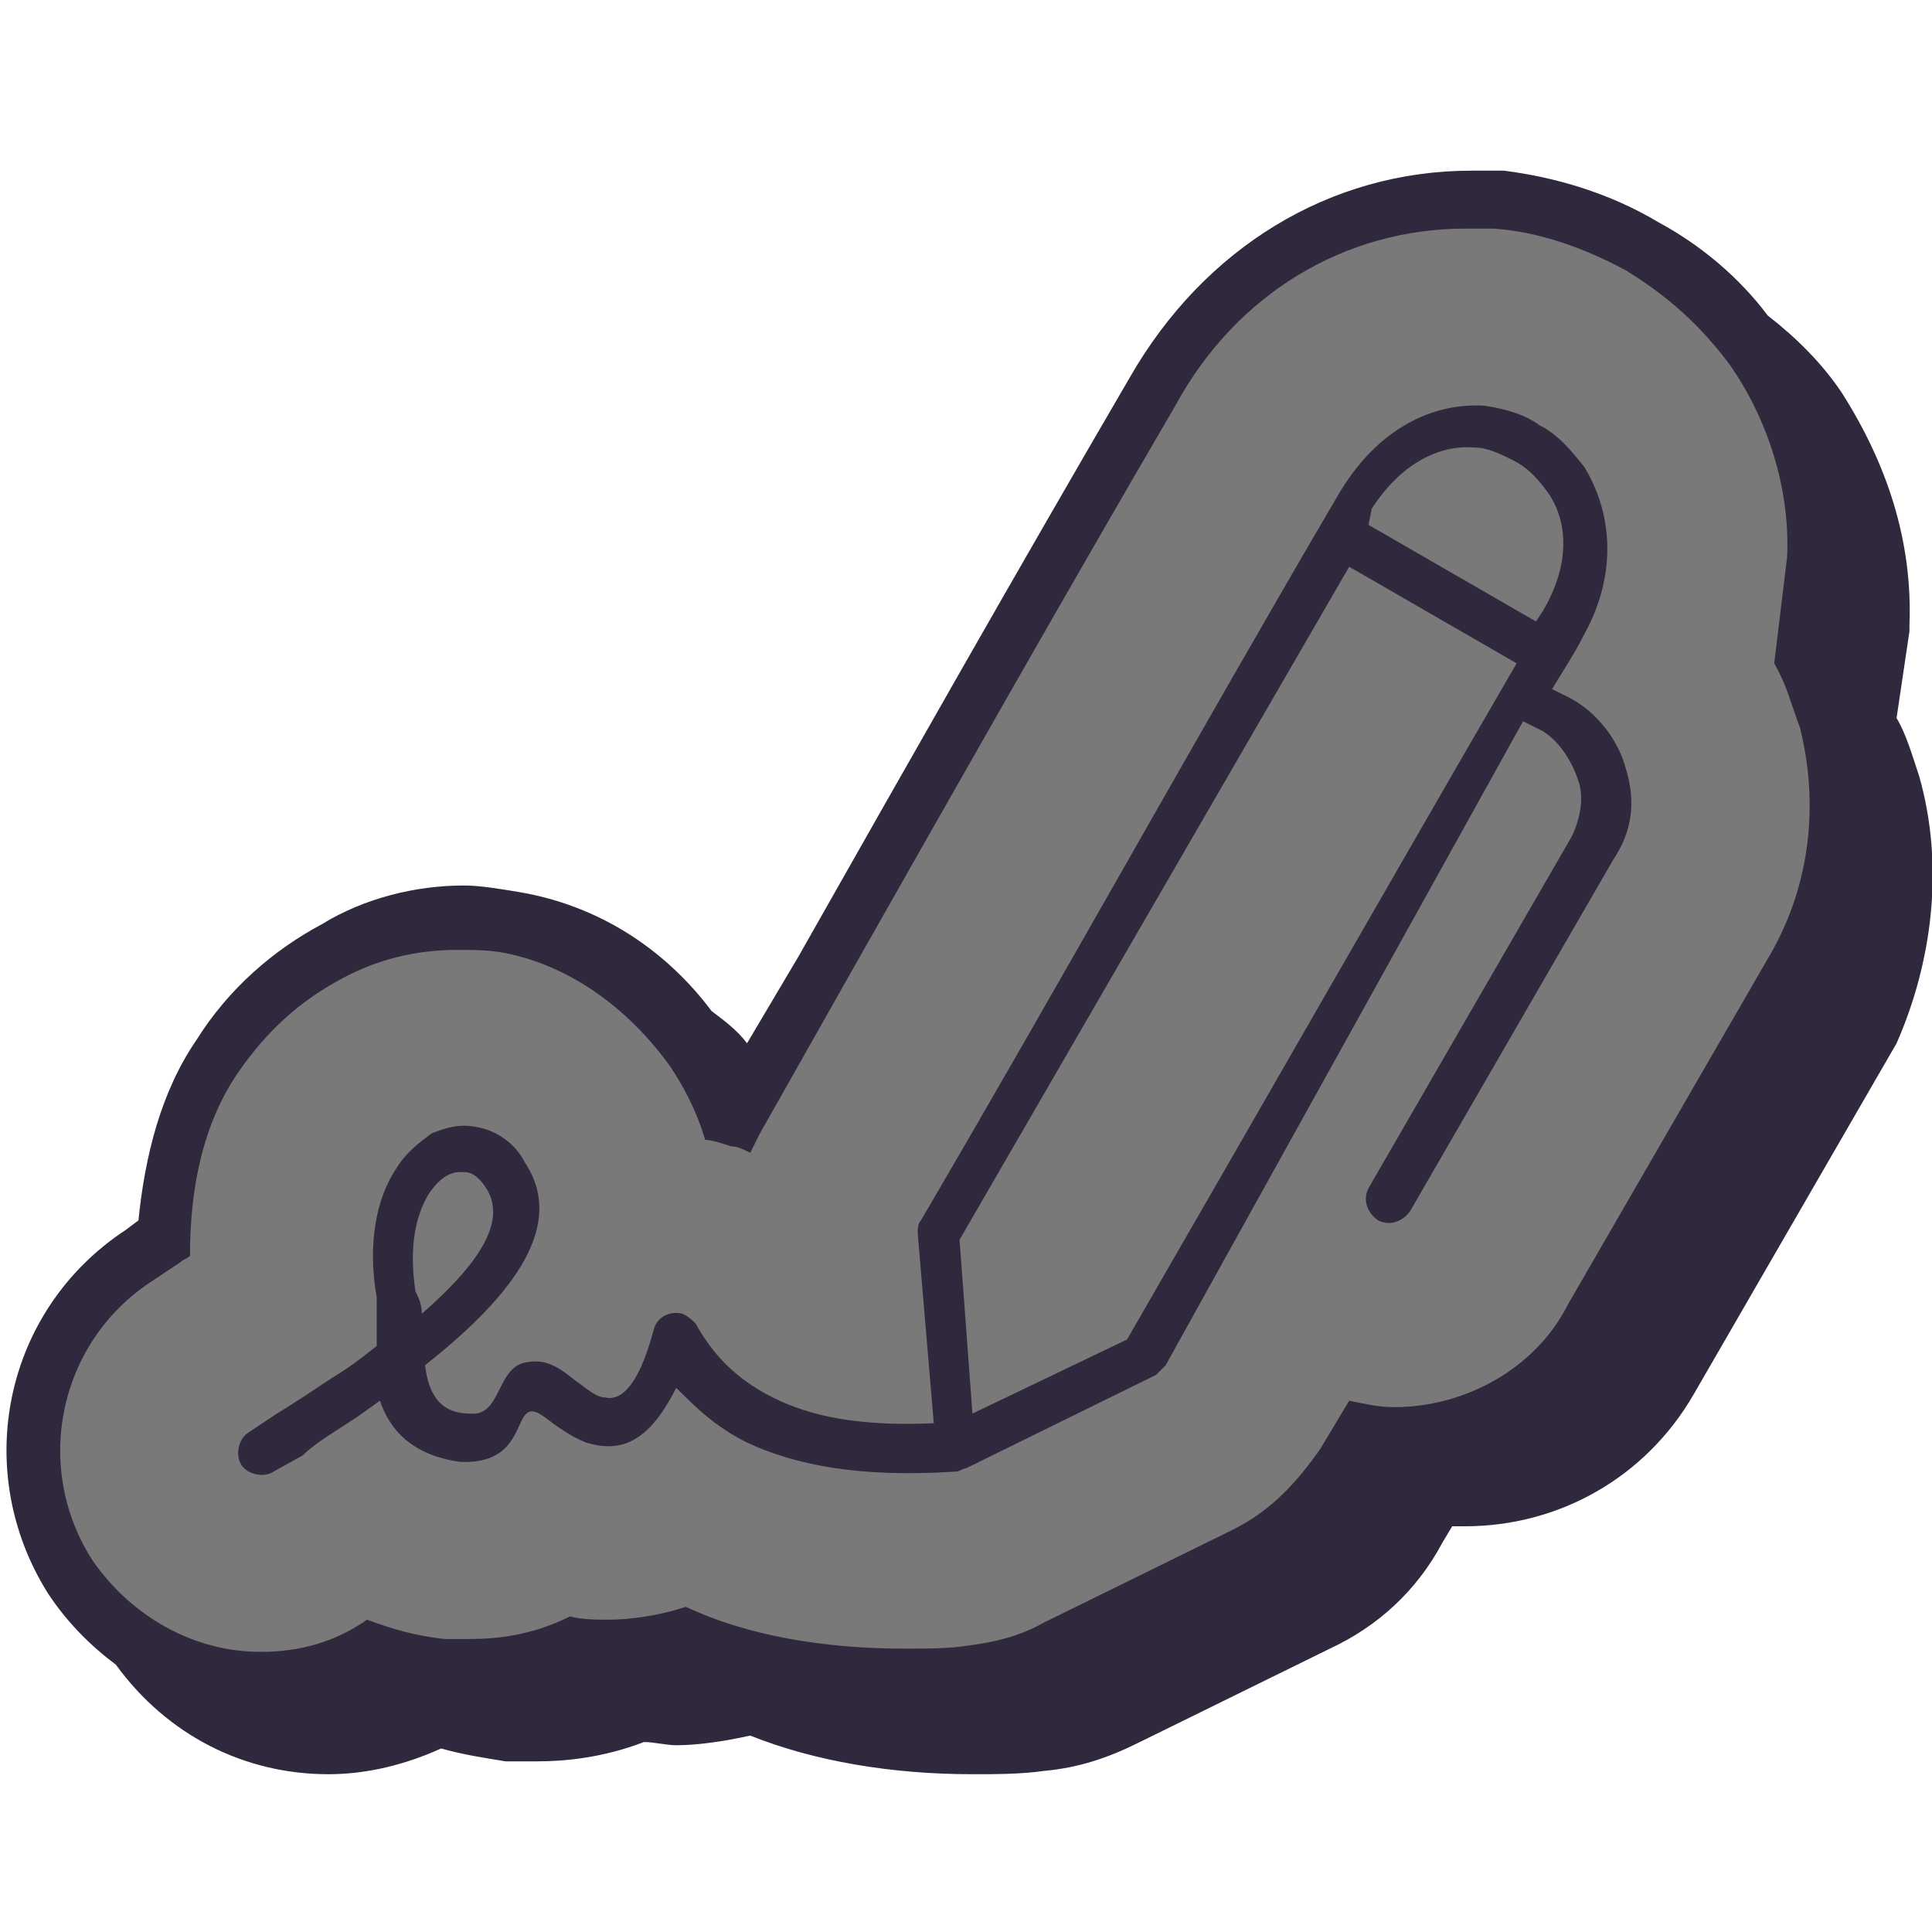 <?xml version="1.0" encoding="utf-8"?>
<!-- Generator: Adobe Illustrator 27.8.0, SVG Export Plug-In . SVG Version: 6.00 Build 0)  -->
<svg version="1.1" id="Calque_1" xmlns="http://www.w3.org/2000/svg" xmlns:xlink="http://www.w3.org/1999/xlink" x="0px" y="0px"
	 viewBox="0 0 60 60" style="enable-background:new 0 0 60 60;" xml:space="preserve">
<style type="text/css">
	.st0{fill:#30283C;}
	.st1{fill:#797979;}
</style>
<path class="st0" d="M59.6,24.1c-0.2-0.6-0.4-1.3-0.7-1.8l0.4-2.7v-0.1v-0.1c0.1-2.6-0.7-5-2.1-7.2c-0.6-0.9-1.4-1.7-2.3-2.4
	c-0.9-1.2-2.1-2.2-3.4-2.9C50,6,48.3,5.5,46.7,5.3c-0.3,0-0.7,0-1,0c-4.4,0-8.3,2.4-10.6,6.4c-3.5,6-6.9,12-10.3,18l-1.6,2.7
	c-0.3-0.4-0.7-0.7-1.1-1c-1.5-2-3.6-3.3-6-3.7c-0.6-0.1-1.2-0.2-1.7-0.2c-1.5,0-3.1,0.4-4.4,1.2c-1.5,0.8-2.9,2-3.9,3.6
	c-1.1,1.6-1.6,3.6-1.8,5.6l-0.4,0.3c-3.8,2.5-4.8,7.5-2.4,11.3c0.6,0.9,1.3,1.6,2.1,2.2c1.6,2.2,4,3.4,6.6,3.4
	c1.2,0,2.4-0.3,3.5-0.8c0.7,0.2,1.4,0.3,2,0.4c0.3,0,0.7,0,1,0c0.8,0,2-0.1,3.3-0.6c0.3,0,0.7,0.1,1,0.1c0.6,0,1.4-0.1,2.3-0.3
	c2,0.8,4.4,1.2,6.9,1.2c0.7,0,1.5,0,2.2-0.1c1.1-0.1,2-0.4,3-0.9l5.9-2.9c1.5-0.7,2.7-1.8,3.5-3.3l0.3-0.5c0.1,0,0.3,0,0.4,0
	c2.9,0,5.6-1.5,7.1-4.1l6.3-10.9C60,29.9,60.4,26.9,59.6,24.1z"/>
<path class="st1" d="M55.1,20.6l0.4-3.3c0.1-2.1-0.6-4.3-1.8-6c-0.9-1.2-1.9-2.1-3.2-2.9c-1.3-0.7-2.7-1.2-4.1-1.3
	c-0.3,0-0.6,0-0.9,0l0,0c-3.7,0-7.1,2-9,5.5c-3.5,6-6.9,12-10.3,18l-2.6,4.6c-0.1,0.2-0.2,0.4-0.3,0.6c-0.2-0.1-0.4-0.2-0.6-0.2
	c-0.3-0.1-0.6-0.2-0.8-0.2c-0.3-1-0.7-1.7-1.1-2.3c-1.3-1.8-3.1-3.1-5.1-3.5c-0.5-0.1-1-0.1-1.5-0.1c-1.3,0-2.5,0.3-3.6,0.9
	c-1.3,0.7-2.3,1.6-3.2,2.9c-1.1,1.6-1.5,3.6-1.5,5.7c-0.1,0.1-0.2,0.1-0.3,0.2l-0.9,0.6l0,0l0,0c-2.9,1.9-3.7,5.8-1.8,8.7
	c1.2,1.7,3.1,2.8,5.2,2.8c1.2,0,2.3-0.3,3.3-1c0.8,0.3,1.5,0.5,2.4,0.6c0.3,0,0.6,0,0.8,0c0.8,0,1.9-0.1,3.1-0.7
	c0.4,0.1,0.8,0.1,1.2,0.1c0.6,0,1.5-0.1,2.4-0.4c1.9,0.9,4.3,1.3,6.8,1.3c0.7,0,1.4,0,2-0.1c0.8-0.1,1.6-0.3,2.3-0.7l5.9-2.9
	c1.2-0.6,2-1.5,2.7-2.5l0.9-1.5c0.5,0.1,0.9,0.2,1.4,0.2c2.2,0,4.4-1.2,5.4-3.2L55,29.6l0,0l0,0c1.2-2.1,1.5-4.6,0.9-7
	C55.6,21.8,55.5,21.3,55.1,20.6z"/>
<g>
	<path class="st0" d="M49.2,19.7c-0.3,0.6-0.7,1.2-1,1.7l0.6,0.3c0.9,0.5,1.5,1.4,1.7,2.2c0.3,1,0.2,1.9-0.4,2.8l-6.3,10.9
		c-0.2,0.3-0.6,0.5-1,0.3c-0.3-0.2-0.5-0.6-0.3-1l6.3-10.9c0.3-0.6,0.4-1.3,0.2-1.8c-0.2-0.6-0.6-1.2-1.1-1.5l-0.6-0.3L36.2,42.4
		c-0.1,0.1-0.2,0.2-0.3,0.3L30,45.6c-0.1,0-0.2,0.1-0.3,0.1c-3,0.2-5-0.2-6.5-0.9c-1-0.5-1.6-1.1-2.2-1.7c-0.9,1.8-1.8,2-2.8,1.7
		c-0.5-0.2-0.9-0.5-1.3-0.8c-1.1-0.8-0.3,1.5-2.6,1.4c-1.5-0.2-2.2-1-2.5-1.9L11.1,44c-0.6,0.4-1.3,0.8-1.7,1.2l-0.9,0.5
		c-0.3,0.2-0.8,0.1-1-0.2c-0.2-0.3-0.1-0.8,0.2-1l0.9-0.6c0.5-0.3,1.1-0.7,1.7-1.1c0.5-0.3,0.9-0.6,1.4-1c0-0.5,0-1.2,0-1.5
		c-0.3-1.7,0-3.1,0.6-4c0.3-0.5,0.7-0.8,1.1-1.1c0.5-0.2,0.9-0.3,1.4-0.2c0.6,0.1,1.2,0.5,1.5,1.1c1.4,2.1-0.7,4.4-3.1,6.3
		c0.1,0.8,0.4,1.5,1.4,1.5c1,0.1,0.8-1.5,1.8-1.6c0.6-0.1,1,0.2,1.5,0.6c0.3,0.2,0.6,0.5,0.9,0.5c0.4,0.1,1-0.2,1.5-2.1
		c0.1-0.4,0.5-0.6,0.9-0.5c0.2,0.1,0.3,0.2,0.4,0.3c0.5,0.9,1.2,1.7,2.4,2.3c1.2,0.6,2.7,0.9,5,0.8l-0.5-5.9c0-0.1,0-0.3,0.1-0.4
		c4.4-7.5,8.6-15.1,13-22.6c1.2-2,2.9-2.8,4.5-2.7c0.7,0.1,1.3,0.3,1.7,0.6c0.6,0.3,1,0.8,1.4,1.3C50,15.8,50.3,17.7,49.2,19.7
		L49.2,19.7z M13.1,40.8c1.6-1.4,2.7-2.8,2-3.9c-0.2-0.3-0.4-0.5-0.7-0.5c-0.2,0-0.3,0-0.5,0.1c-0.2,0.1-0.4,0.3-0.6,0.6
		c-0.4,0.7-0.6,1.6-0.4,3C13,40.3,13.1,40.5,13.1,40.8L13.1,40.8z M42.5,16.3l5.2,3l0.2-0.3c0.9-1.5,0.8-2.9,0.1-3.8
		c-0.3-0.4-0.6-0.7-1-0.9c-0.4-0.2-0.8-0.4-1.2-0.4c-1.1-0.1-2.3,0.5-3.2,1.9L42.5,16.3z M47.1,20.6l-5.2-3L29.8,38.5l0.4,5.4
		l4.8-2.3C39.1,34.5,43.1,27.5,47.1,20.6z"/>
</g>
</svg>
